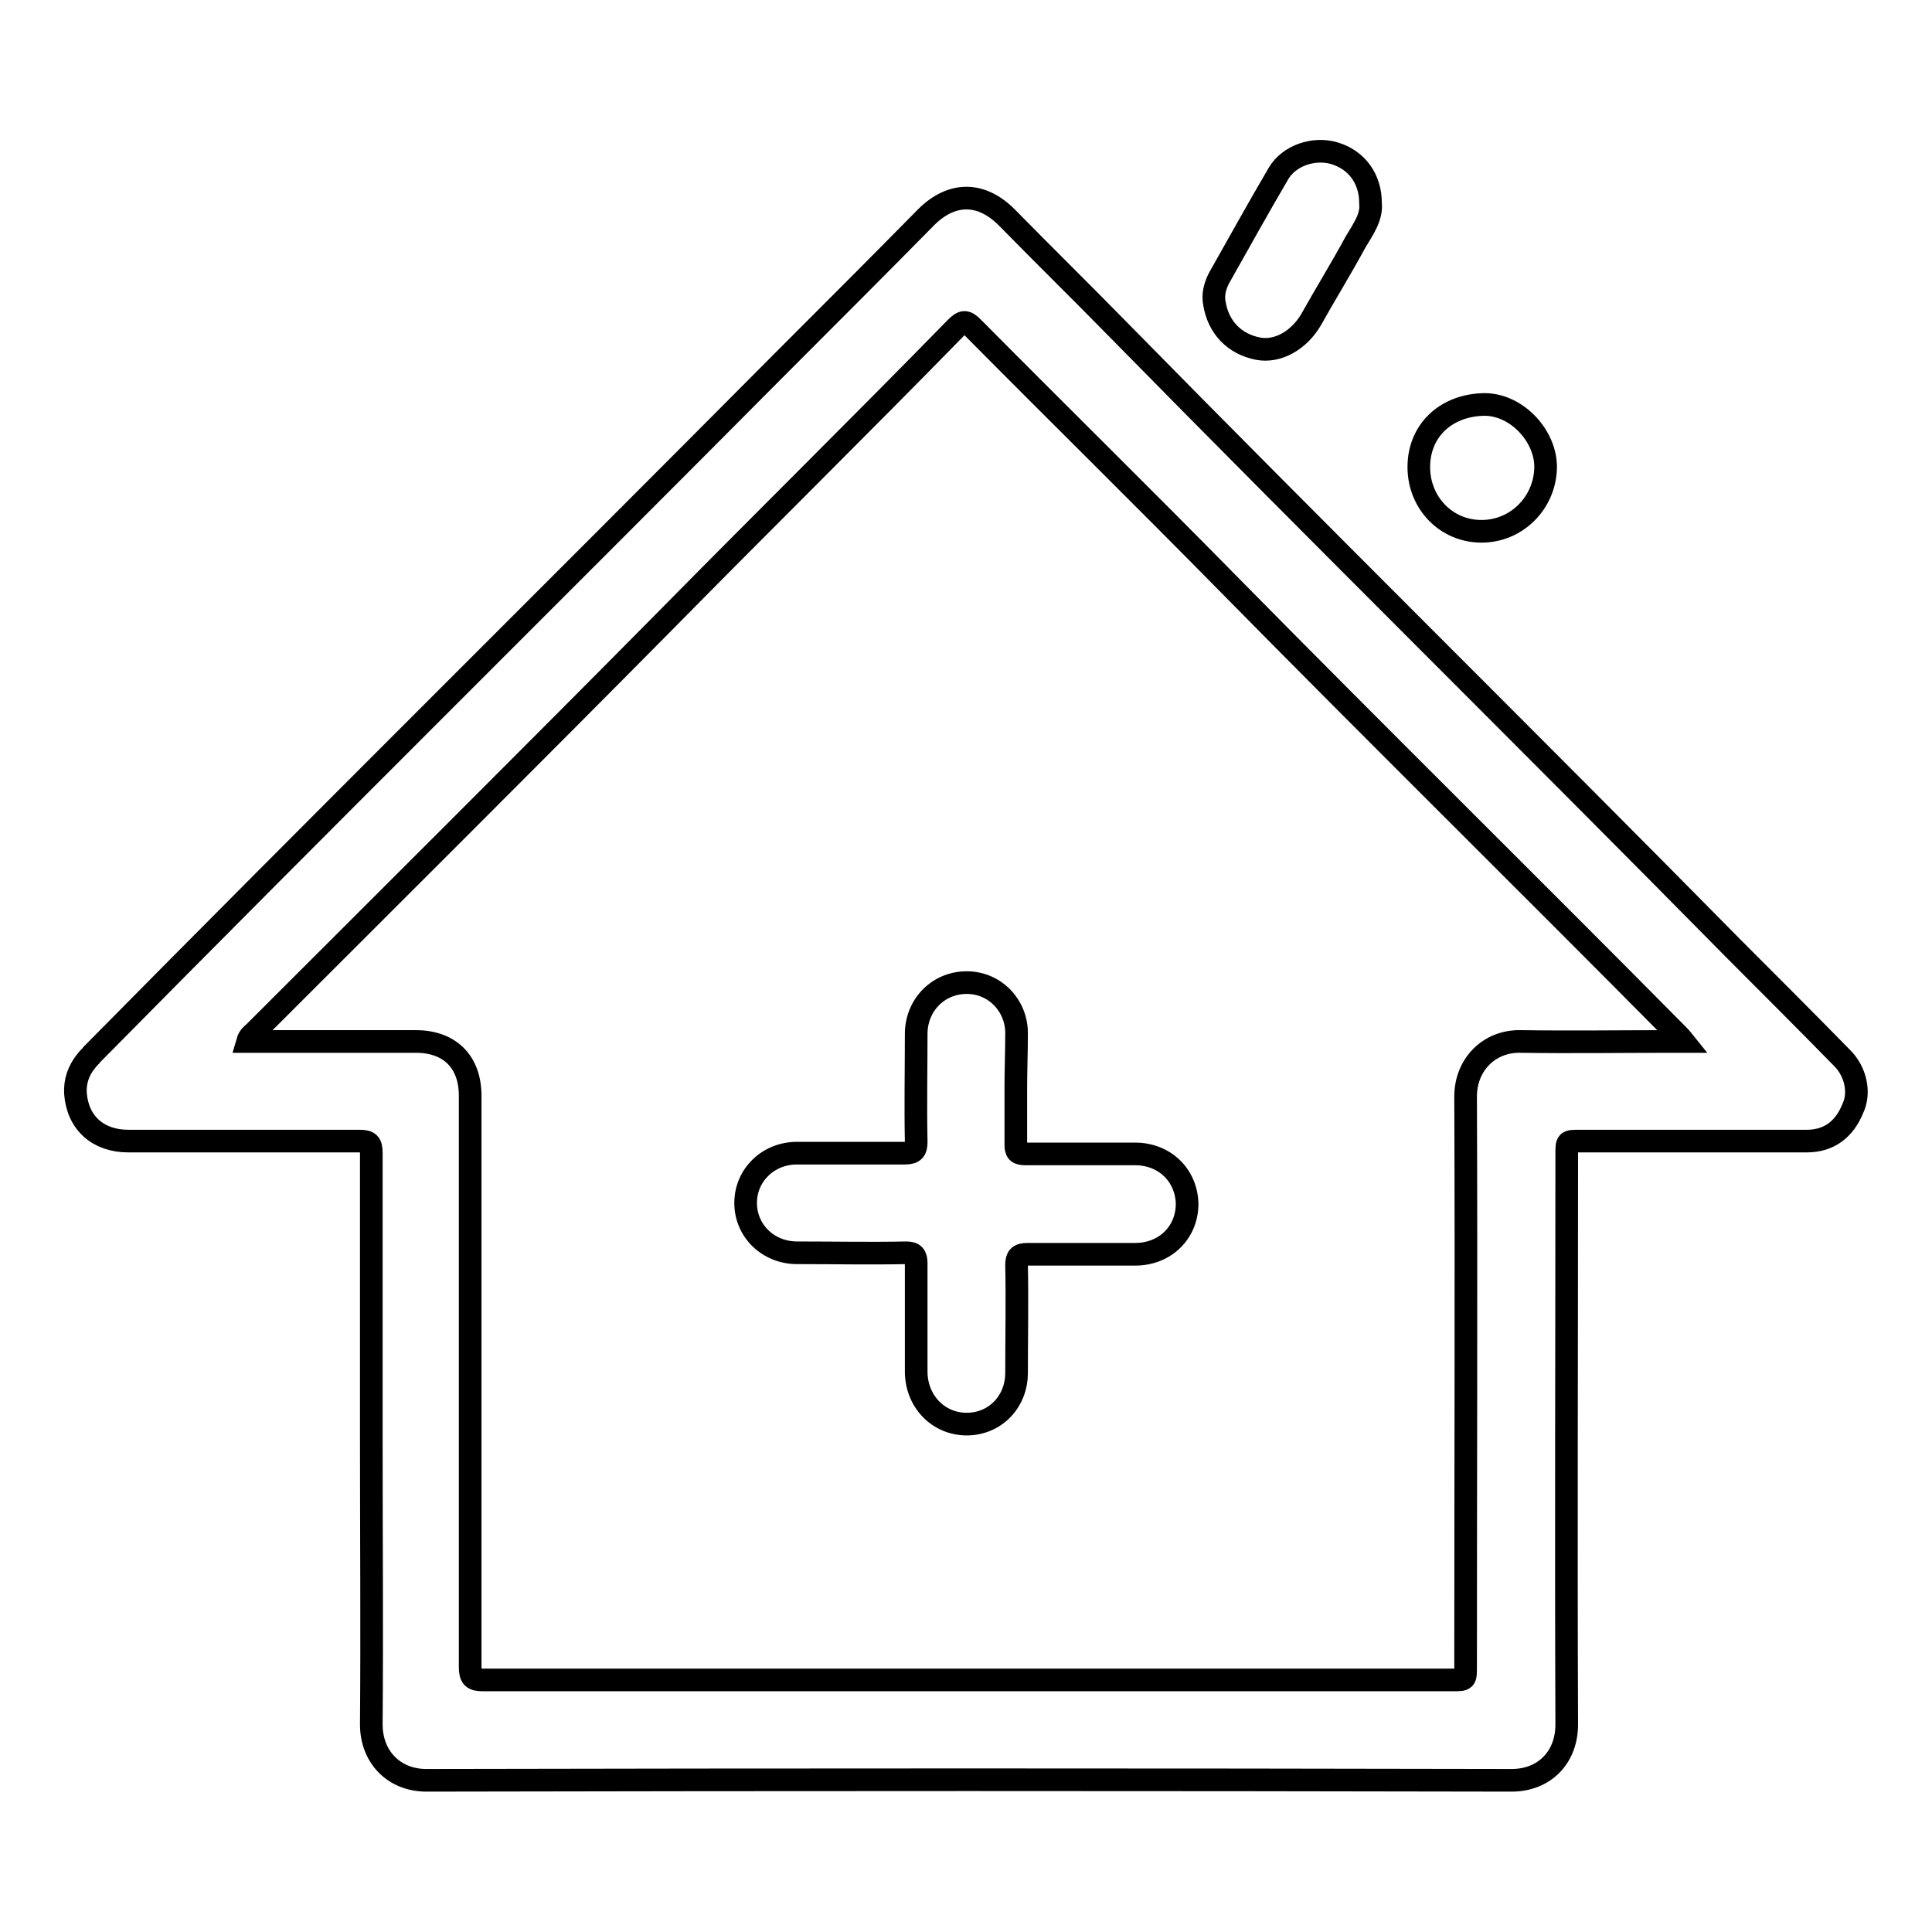 <?xml version="1.0" encoding="utf-8"?>
<!-- Svg Vector Icons : http://www.onlinewebfonts.com/icon -->
<!DOCTYPE svg PUBLIC "-//W3C//DTD SVG 1.1//EN" "http://www.w3.org/Graphics/SVG/1.1/DTD/svg11.dtd">
<svg version="1.1" xmlns="http://www.w3.org/2000/svg" xmlns:xlink="http://www.w3.org/1999/xlink" x="0px" y="0px" viewBox="0 0 256 256" enable-background="new 0 0 256 256" xml:space="preserve">
<g> <path stroke-width="3" fill-opacity="0" stroke="#000000"  d="M181.6,26.9c0.2,1.9-1,3.5-2,5.2c-1.9,3.5-4,6.9-5.9,10.3c-1.6,2.7-4.4,4.3-7,3.8c-3.1-0.6-5.3-2.8-5.8-6.1 c-0.2-1.1,0.1-2.2,0.6-3.2c2.6-4.6,5.2-9.3,7.9-13.9c1.4-2.4,4.7-3.5,7.4-2.7C179.8,21.2,181.6,23.7,181.6,26.9L181.6,26.9z  M188,61.9c0-4.8,3.5-8.1,8.4-8.3c4.5-0.2,8.5,4.2,8.4,8.4c-0.1,4.6-3.8,8.4-8.5,8.4C191.6,70.4,188,66.6,188,61.9z M244.1,140.2 c-4.7-4.8-9.5-9.6-14.3-14.4C202.6,98.2,175,71,147.8,43.3c-4.8-4.9-9.6-9.6-14.4-14.5c-3.4-3.4-7.3-3.4-10.7,0 c-6.3,6.4-12.7,12.8-19.1,19.2c-30.4,30.6-61.1,61-91.4,91.7c-0.2,0.3-0.5,0.5-0.7,0.8c-1.1,1.3-1.6,2.8-1.5,4.4 c0.3,3.9,3,6.3,7,6.3c10.2,0,20.4,0,30.6,0c1.3,0,1.6,0.3,1.6,1.6c0,12.7,0,25.5,0,38.2c0,12.5,0.1,25,0,37.5c0,4.3,3,7.4,7.3,7.4 c47.9-0.1,95.9-0.1,143.8,0c4.3,0,7.3-3,7.3-7.4c-0.1-25.2,0-50.4,0-75.6c0-1.7,0-1.7,1.7-1.7c10,0,20.1,0,30.1,0 c3,0,5-1.6,6.1-4.3C246.5,144.8,245.9,142,244.1,140.2L244.1,140.2z M221.7,138c-6.7,0-13.4,0.1-20.2,0c-4.1-0.1-7.3,3-7.3,7.3 c0.1,25.2,0,50.4,0,75.6c0,1.7,0,1.7-1.7,1.7c-42.8,0-85.7,0-128.5,0c-1.3,0-1.7-0.3-1.7-1.7c0-25.2,0-50.5,0-75.7 c0-4.5-2.7-7.2-7.2-7.2c-7,0-14,0-21,0c-0.4,0-0.8,0-1.3,0c0.2-0.7,0.7-1,1-1.3c18.2-18.2,36.5-36.4,54.6-54.7 c12.7-12.9,25.6-25.6,38.3-38.6c0.9-0.9,1.3-0.9,2.2,0c11.3,11.4,22.7,22.6,34,34.1c19.6,19.9,39.5,39.5,59.2,59.4 c0.3,0.3,0.6,0.6,1,1.1C222.6,138,222.2,138,221.7,138L221.7,138z M134.6,144.2c0,2.5,0,5,0,7.4c0,1,0.2,1.3,1.3,1.3 c4.8,0,9.6,0,14.5,0c3.9,0,6.8,2.8,6.9,6.6c0,3.8-2.9,6.7-6.9,6.7c-4.8,0-9.5,0-14.3,0c-1.1,0-1.4,0.4-1.4,1.4 c0.1,4.8,0,9.5,0,14.3c0,3.9-2.9,6.8-6.6,6.8c-3.7,0-6.6-2.9-6.7-6.8c0-4.8,0-9.6,0-14.5c0-1-0.3-1.4-1.3-1.4 c-4.8,0.1-9.6,0-14.5,0c-3.8,0-6.8-2.9-6.8-6.6c0-3.7,3-6.6,6.8-6.6c4.8,0,9.5,0,14.3,0c1.2,0,1.5-0.4,1.5-1.5 c-0.1-4.8,0-9.5,0-14.3c0-3.8,2.9-6.8,6.7-6.8c3.7,0,6.6,3,6.6,6.7C134.7,139.4,134.6,141.8,134.6,144.2L134.6,144.2z"/></g>
</svg>